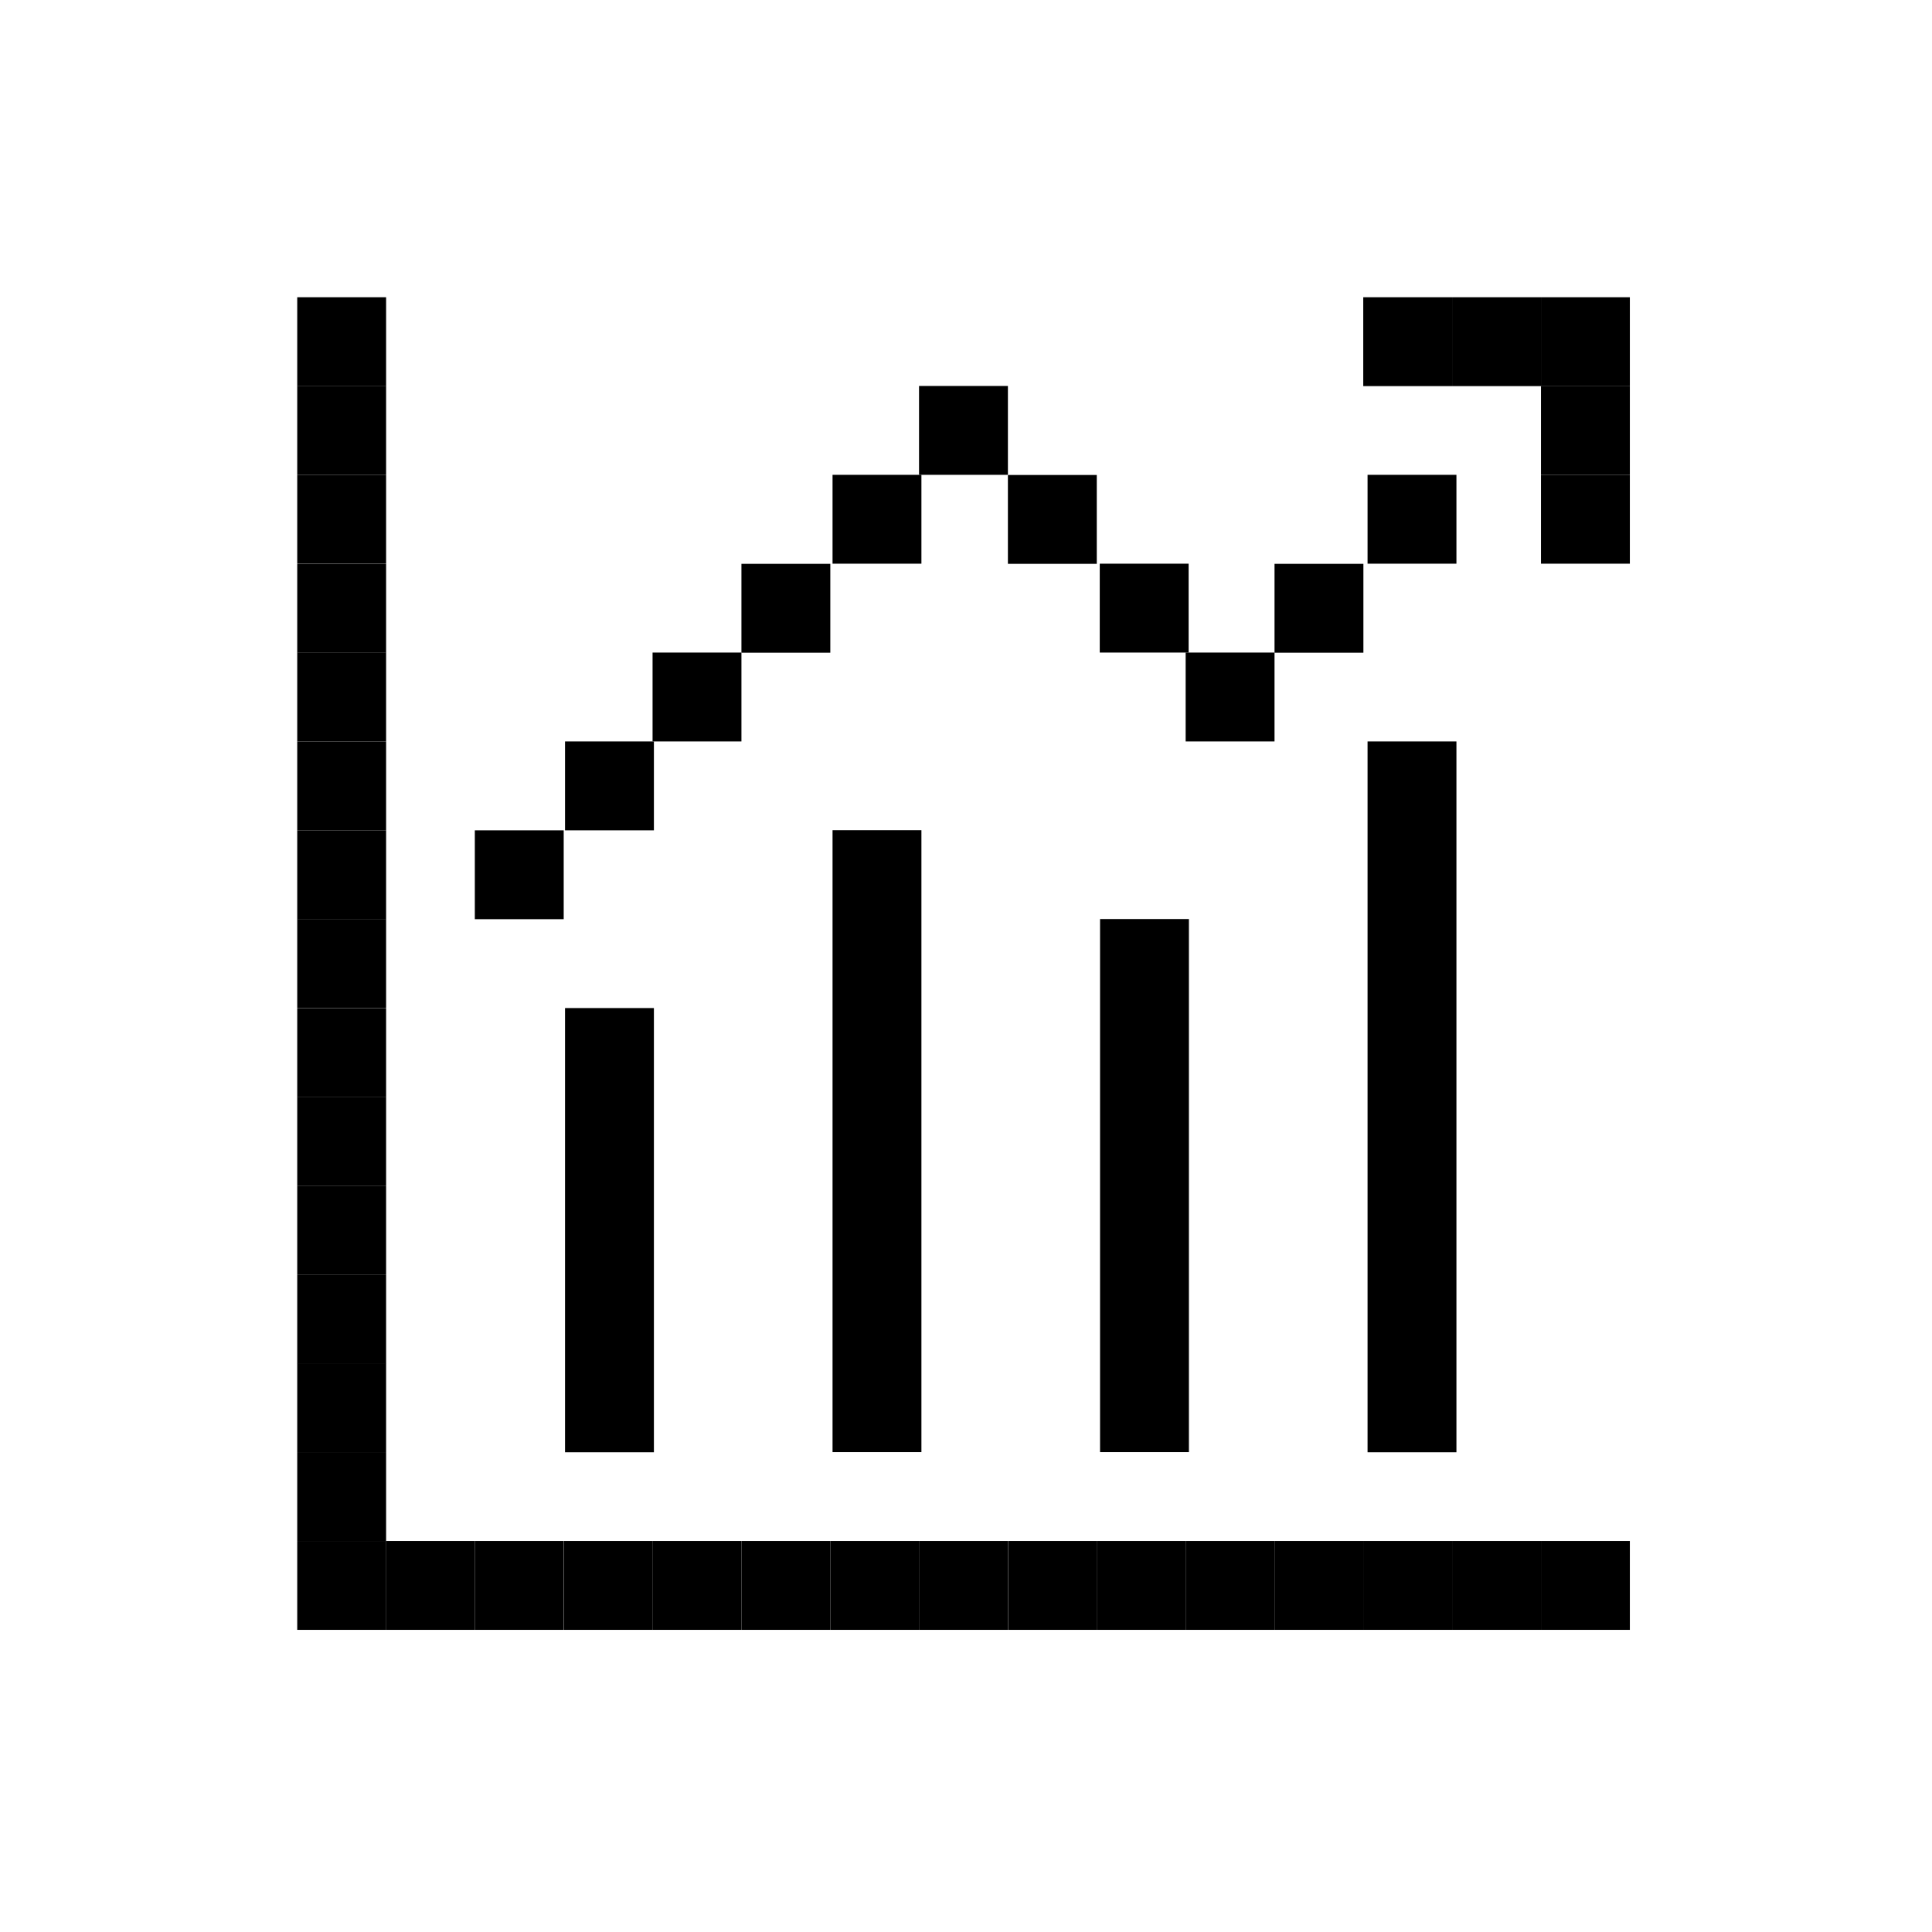 <svg width="130" height="130" viewBox="0 0 130 130" fill="none" xmlns="http://www.w3.org/2000/svg">
<path d="M31.95 61.85H37.93V55.87H31.95V61.85Z" fill="#000000"/>
<path d="M38.02 97.72H44L44 67.83H38.02V97.72Z" fill="#000000"/>
<path d="M56.02 97.71H62L62 55.86H56.02L56.02 97.71Z" fill="#000000"/>
<path d="M92.02 97.72H98V49.89H92.02V97.72Z" fill="#000000"/>
<path d="M74.02 97.71H80V61.84H74.02V97.71Z" fill="#000000"/>
<path d="M20 97.71H25.98V91.73H20V97.71Z" fill="#000000"/>
<path d="M20 91.74H25.98V85.76H20V91.74Z" fill="#000000"/>
<path d="M20 85.76H25.98V79.78H20V85.76Z" fill="#000000"/>
<path d="M20 79.78H25.98V73.8H20V79.78Z" fill="#000000"/>
<path d="M20 73.81H25.98V67.83H20V73.81Z" fill="#000000"/>
<path d="M20 67.82H25.98V61.84H20V67.82Z" fill="#000000"/>
<path d="M20 61.85H25.98V55.87H20V61.85Z" fill="#000000"/>
<path d="M20 55.87H25.98V49.89H20V55.87Z" fill="#000000"/>
<path d="M20 49.89H25.98V43.91H20V49.89Z" fill="#000000"/>
<path d="M20 43.92H25.98V37.94H20V43.92Z" fill="#000000"/>
<path d="M20 37.93H25.98V31.95H20V37.93Z" fill="#000000"/>
<path d="M20 31.95H25.98V25.97H20V31.95Z" fill="#000000"/>
<path d="M20 25.98H25.98V20H20V25.98Z" fill="#000000"/>
<path d="M20 103.69H25.98V97.71H20V103.69Z" fill="#000000"/>
<path d="M20 109.67H25.98V103.69H20V109.67Z" fill="#000000"/>
<path d="M25.97 109.67H31.95V103.69H25.97V109.67Z" fill="#000000"/>
<path d="M31.95 109.67H37.93V103.69H31.95V109.67Z" fill="#000000"/>
<path d="M37.94 109.67H43.92V103.69H37.94V109.67Z" fill="#000000"/>
<path d="M43.91 109.67H49.89V103.69H43.91V109.67Z" fill="#000000"/>
<path d="M49.89 109.67H55.87V103.69H49.89V109.67Z" fill="#000000"/>
<path d="M55.87 109.67H61.85V103.69H55.87V109.67Z" fill="#000000"/>
<path d="M61.84 109.67H67.82V103.69H61.84V109.67Z" fill="#000000"/>
<path d="M67.83 109.67H73.81V103.69H67.83V109.67Z" fill="#000000"/>
<path d="M73.8 109.67H79.78V103.69H73.8V109.67Z" fill="#000000"/>
<path d="M79.78 109.67H85.76V103.69H79.78V109.67Z" fill="#000000"/>
<path d="M85.76 109.67H91.74V103.69H85.76V109.67Z" fill="#000000"/>
<path d="M91.73 109.67H97.71V103.69H91.73V109.67Z" fill="#000000"/>
<path d="M97.71 109.67H103.69V103.69H97.71V109.67Z" fill="#000000"/>
<path d="M103.69 109.67H109.67V103.69H103.69V109.67Z" fill="#000000"/>
<path d="M38.02 55.87H44V49.89H38.02V55.87Z" fill="#000000"/>
<path d="M43.91 49.89H49.89V43.91H43.91V49.89Z" fill="#000000"/>
<path d="M49.89 43.92H55.87V37.94H49.89V43.92Z" fill="#000000"/>
<path d="M56.02 37.93H62V31.95H56.02V37.93Z" fill="#000000"/>
<path d="M85.76 43.92H91.74V37.94H85.76V43.92Z" fill="#000000"/>
<path d="M92.02 37.93H98V31.95H92.02V37.93Z" fill="#000000"/>
<path d="M97.71 25.98H103.69V20H97.71V25.98Z" fill="#000000"/>
<path d="M91.73 25.98H97.71V20H91.73V25.98Z" fill="#000000"/>
<path d="M103.69 25.98H109.67V20H103.69V25.98Z" fill="#000000"/>
<path d="M103.69 31.95H109.67V25.97H103.69V31.95Z" fill="#000000"/>
<path d="M103.69 37.93H109.67V31.95H103.69V37.93Z" fill="#000000"/>
<path d="M85.76 43.91H79.78V49.89H85.76V43.91Z" fill="#000000"/>
<path d="M79.98 37.93H74V43.91H79.98V37.93Z" fill="#000000"/>
<path d="M73.8 31.96H67.82V37.94H73.8V31.96Z" fill="#000000"/>
<path d="M61.84 31.95H67.82V25.97H61.84V31.95Z" fill="#000000"/>
</svg>

